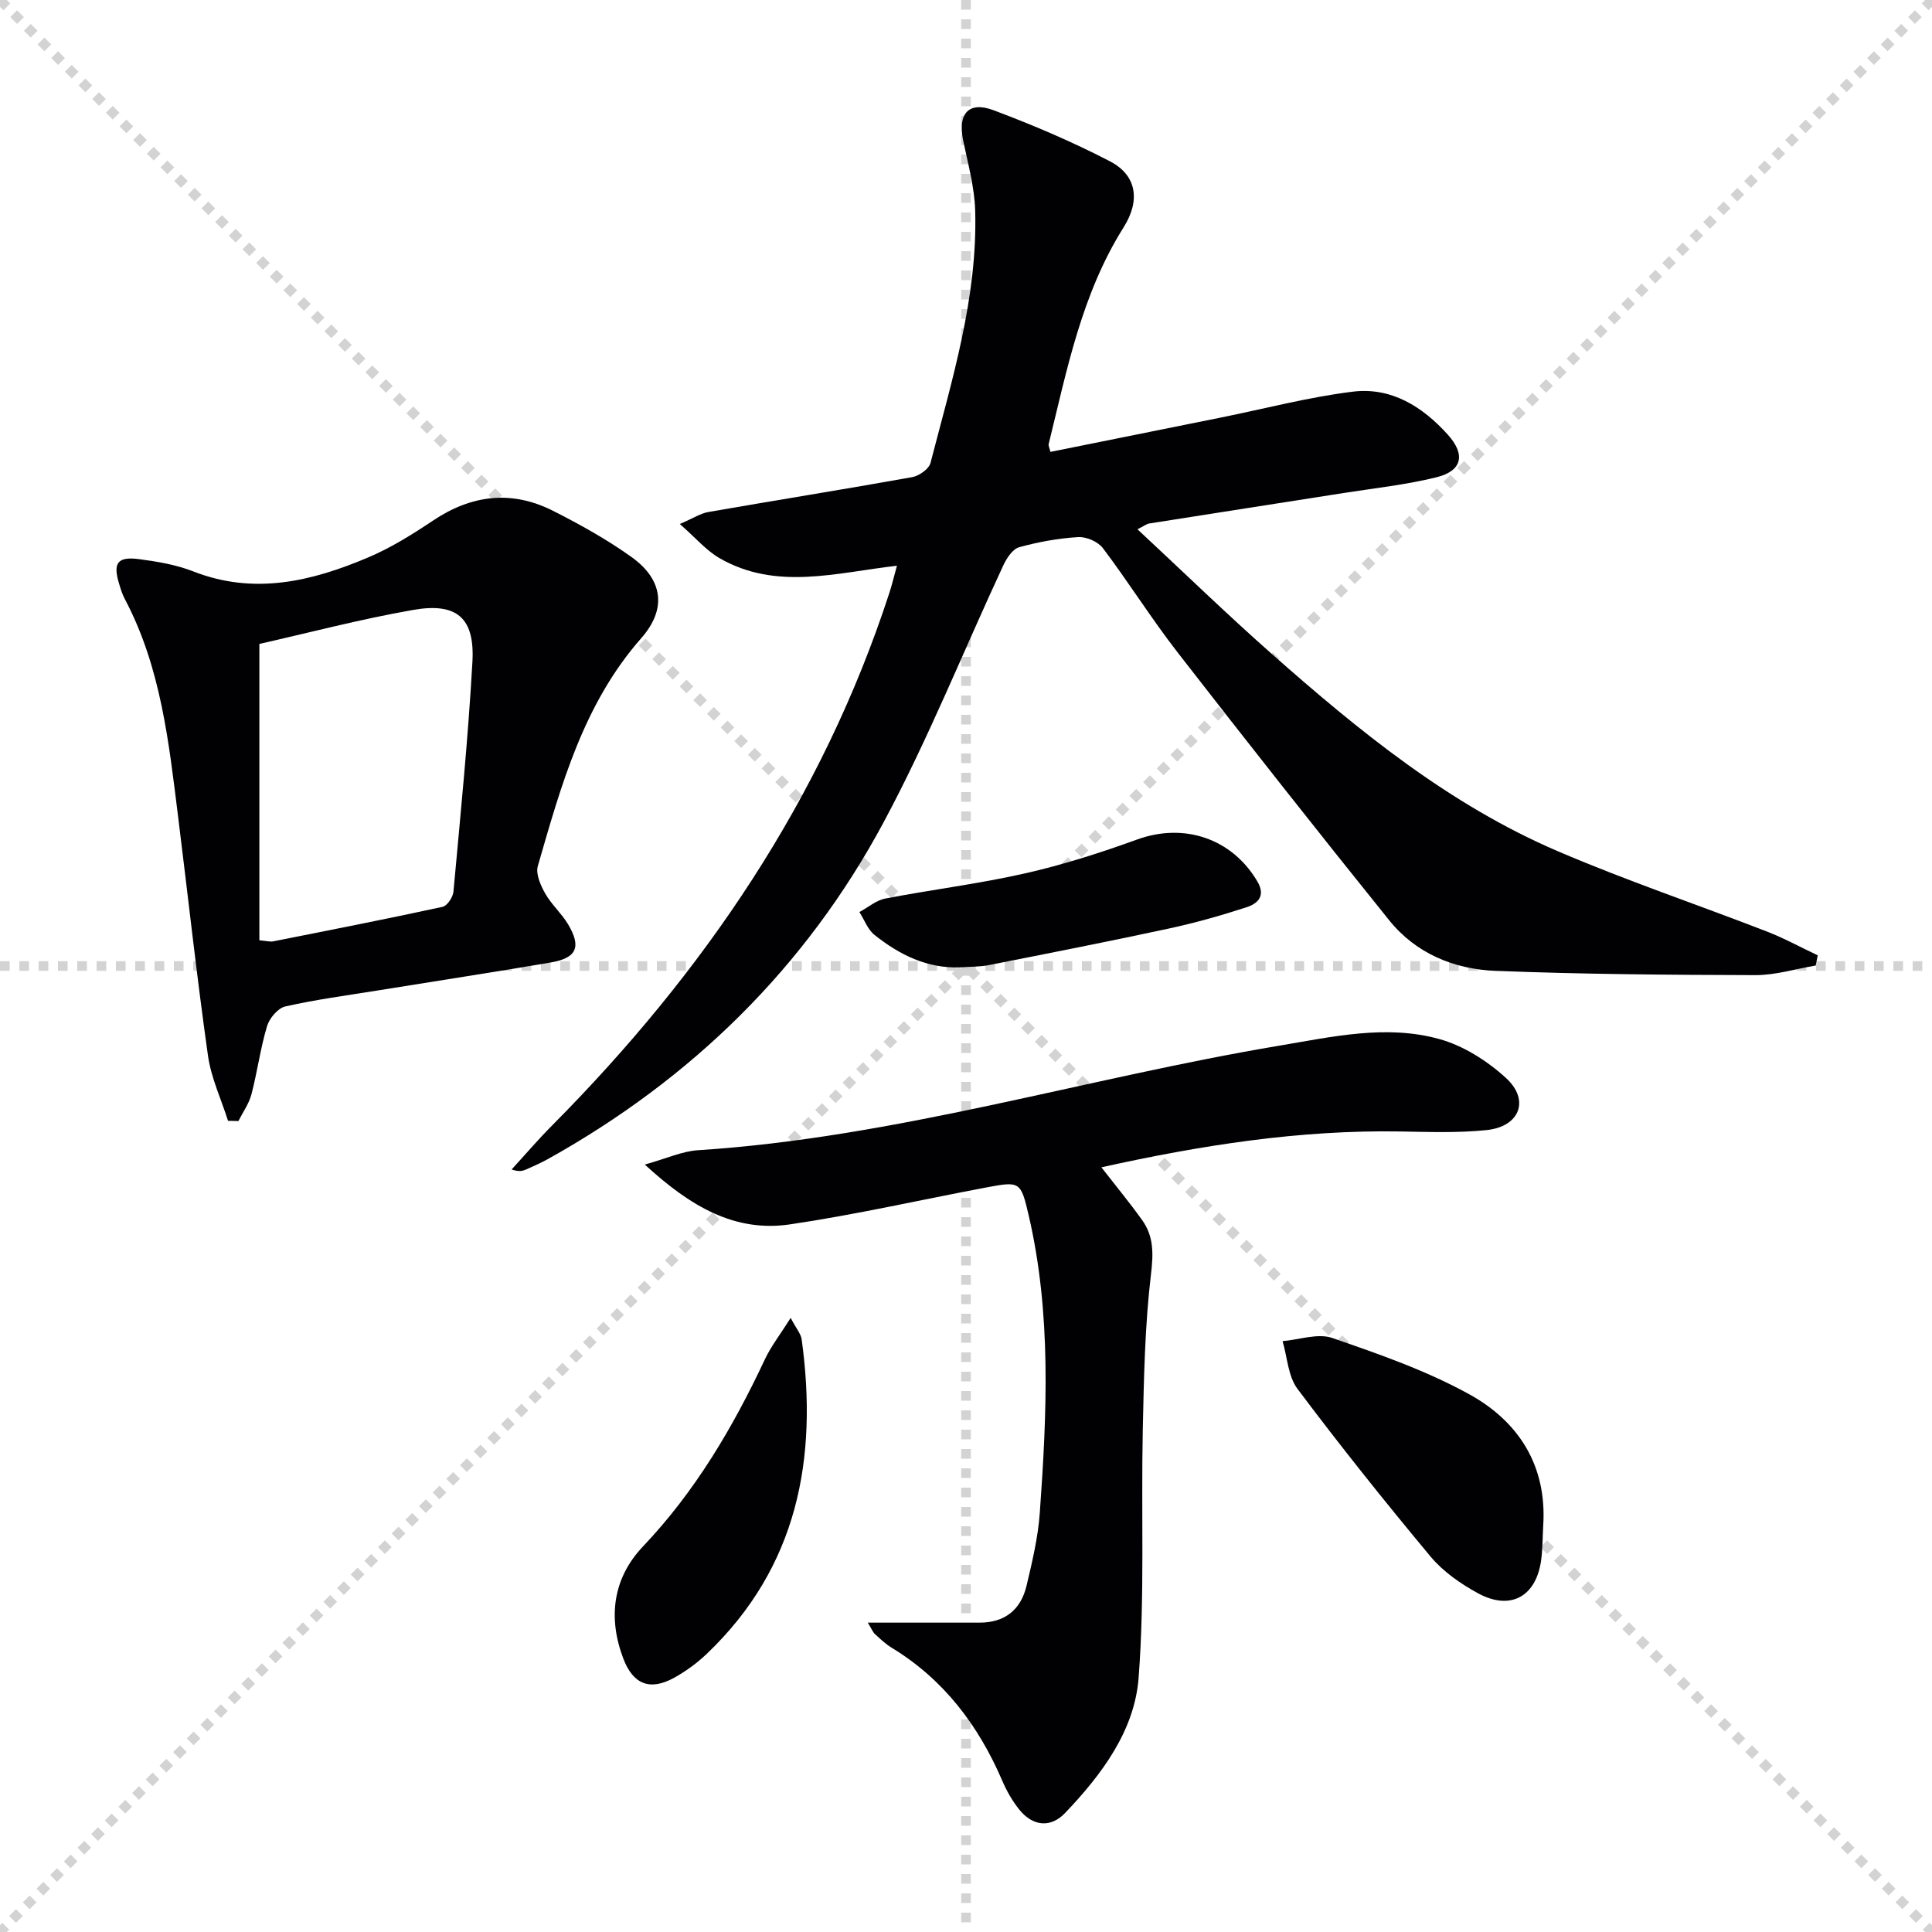 <svg enable-background="new 0 0 400 400" viewBox="0 0 400 400" xmlns="http://www.w3.org/2000/svg"><g stroke="lightgray" stroke-dasharray="1,1" stroke-width="1" transform="scale(2, 2)"><line x1="0" y1="0" x2="200" y2="200"></line><line x1="200" y1="0" x2="0" y2="200"></line><line x1="100" y1="0" x2="100" y2="200"></line><line x1="0" y1="100" x2="200" y2="100"></line></g><g fill="#010103"><path d="m375.93 199.9c-4.17.7-8.33 2-12.5 1.99-17.96-.05-35.93-.18-53.87-.89-8.52-.34-16.42-3.61-21.93-10.45-14.81-18.39-29.42-36.93-43.9-55.58-5.4-6.96-10.09-14.47-15.4-21.5-1.01-1.33-3.42-2.37-5.11-2.27-4.11.25-8.25 1-12.22 2.1-1.34.37-2.57 2.25-3.26 3.72-8.27 17.75-15.56 36.01-24.8 53.23-16.11 30.03-39.7 53.11-69.52 69.73-1.44.8-2.97 1.46-4.48 2.14-.73.32-1.51.53-3.01 0 2.8-3.05 5.49-6.21 8.41-9.14 31.38-31.62 55.9-67.57 69.8-110.25.56-1.71.96-3.46 1.56-5.6-12.57 1.43-24.99 5.2-36.73-1.57-2.75-1.59-4.92-4.18-8.22-7.07 2.79-1.2 4.3-2.21 5.94-2.49 14.04-2.45 28.12-4.69 42.15-7.21 1.44-.26 3.49-1.68 3.81-2.94 4.44-17.17 9.77-34.24 9.25-52.25-.14-4.9-1.52-9.78-2.51-14.63-1.11-5.43 1.17-8.08 6.31-6.15 8.21 3.08 16.33 6.54 24.11 10.58 5.52 2.87 6.35 8.07 2.82 13.67-8.68 13.78-11.72 29.46-15.52 44.89-.07.28.13.62.37 1.6 11.76-2.37 23.54-4.74 35.33-7.12 9.08-1.83 18.1-4.22 27.27-5.35 7.96-.98 14.45 3.09 19.69 8.92 3.7 4.11 2.97 7.49-2.38 8.81-6.26 1.54-12.73 2.24-19.11 3.24-13.44 2.12-26.89 4.19-40.32 6.32-.59.09-1.13.54-2.46 1.2 9.45 8.79 18.38 17.47 27.7 25.71 18.12 16.01 36.86 31.32 59.31 40.94 14.18 6.08 28.85 11.03 43.25 16.61 3.62 1.4 7.06 3.29 10.58 4.95-.15.71-.28 1.41-.41 2.11z"/><path d="m179.67 335.95h23.15c5.23 0 8.53-2.68 9.71-7.62 1.18-4.99 2.39-10.04 2.75-15.13 1.47-20.57 2.43-41.17-2.29-61.52-1.65-7.12-1.82-7.14-8.84-5.82-13.52 2.55-26.96 5.62-40.56 7.63-11.48 1.7-20.66-3.72-30.09-12.38 4.58-1.28 7.76-2.77 11.01-2.97 40.96-2.63 80.17-14.91 120.38-21.65 10.97-1.84 22.09-4.41 33.06-1.38 5.02 1.38 9.97 4.53 13.85 8.08 5 4.57 2.83 10.08-4.01 10.78-5.89.61-11.89.39-17.83.29-20.86-.36-41.26 2.84-61.93 7.42 3.03 3.9 5.85 7.31 8.42 10.9 2.43 3.39 2.36 6.94 1.85 11.22-1.27 10.67-1.47 21.49-1.7 32.26-.36 17.1.43 34.27-.86 51.29-.83 10.99-7.65 20.06-15.22 28.01-3 3.14-6.68 2.76-9.46-.67-1.44-1.78-2.63-3.86-3.54-5.98-4.92-11.46-12.11-20.99-22.9-27.56-1.27-.77-2.37-1.82-3.47-2.83-.44-.4-.67-1.04-1.48-2.37z"/><path d="m47.21 232.05c-1.42-4.49-3.5-8.88-4.15-13.48-2.32-16.42-4.12-32.91-6.17-49.36-1.93-15.48-3.56-31.03-11.04-45.17-.54-1.01-.88-2.14-1.21-3.24-1.29-4.26-.3-5.63 4.2-5.03 3.77.5 7.63 1.15 11.14 2.52 12.59 4.95 24.52 2.09 36.18-2.85 4.71-1.99 9.16-4.76 13.43-7.62 8.02-5.39 16.33-6.4 24.93-2.05 5.61 2.84 11.16 5.93 16.26 9.58 6.47 4.64 7.32 10.72 1.99 16.77-11.98 13.61-16.58 30.45-21.42 47.19-.47 1.63.57 3.98 1.51 5.65 1.29 2.29 3.38 4.12 4.74 6.38 2.82 4.72 1.81 7.01-3.58 7.93-11.93 2.03-23.9 3.87-35.85 5.8-6.39 1.03-12.82 1.88-19.12 3.31-1.53.35-3.28 2.45-3.77 4.1-1.37 4.59-2 9.4-3.21 14.05-.51 1.96-1.78 3.72-2.71 5.57-.74-.01-1.44-.03-2.15-.05zm6.49-98.73v61.36c1.56.13 2.23.34 2.84.22 11.71-2.32 23.43-4.62 35.09-7.15.96-.21 2.14-1.99 2.25-3.13 1.45-15.86 3.04-31.71 3.93-47.6.51-9.1-3.23-12.33-12.28-10.74-10.91 1.91-21.65 4.74-31.83 7.04z"/><path d="m319.51 315.8c-.13 2.32-.12 4.67-.4 6.97-.95 7.74-6.33 10.81-13.14 7.08-3.59-1.96-7.19-4.47-9.78-7.57-9.46-11.35-18.69-22.91-27.56-34.73-1.95-2.6-2.1-6.55-3.09-9.88 3.45-.29 7.29-1.69 10.28-.66 9.66 3.33 19.45 6.74 28.36 11.65 10.2 5.62 16.11 14.75 15.33 27.14z"/><path d="m163.7 272.86c1.18 2.24 2.12 3.3 2.28 4.46 3.38 24.66-.82 47.09-19.61 65.05-2.02 1.93-4.35 3.64-6.79 4.99-4.98 2.75-8.49 1.41-10.53-3.97-3.23-8.5-2.15-16.65 4.07-23.21 10.82-11.4 18.61-24.62 25.22-38.7 1.27-2.73 3.19-5.17 5.36-8.62z"/><path d="m198.85 200.28c-6.9.27-12.64-2.61-17.8-6.72-1.4-1.12-2.1-3.13-3.12-4.73 1.79-.96 3.48-2.44 5.38-2.8 9.61-1.85 19.35-3.04 28.88-5.2 7.89-1.78 15.65-4.27 23.27-7.03 9.71-3.51 19.6-.22 24.87 8.7 1.8 3.05 0 4.61-2.26 5.34-5.33 1.74-10.75 3.26-16.23 4.44-12.31 2.65-24.68 5.08-37.04 7.52-1.93.39-3.96.33-5.95.48z"/></g></svg>